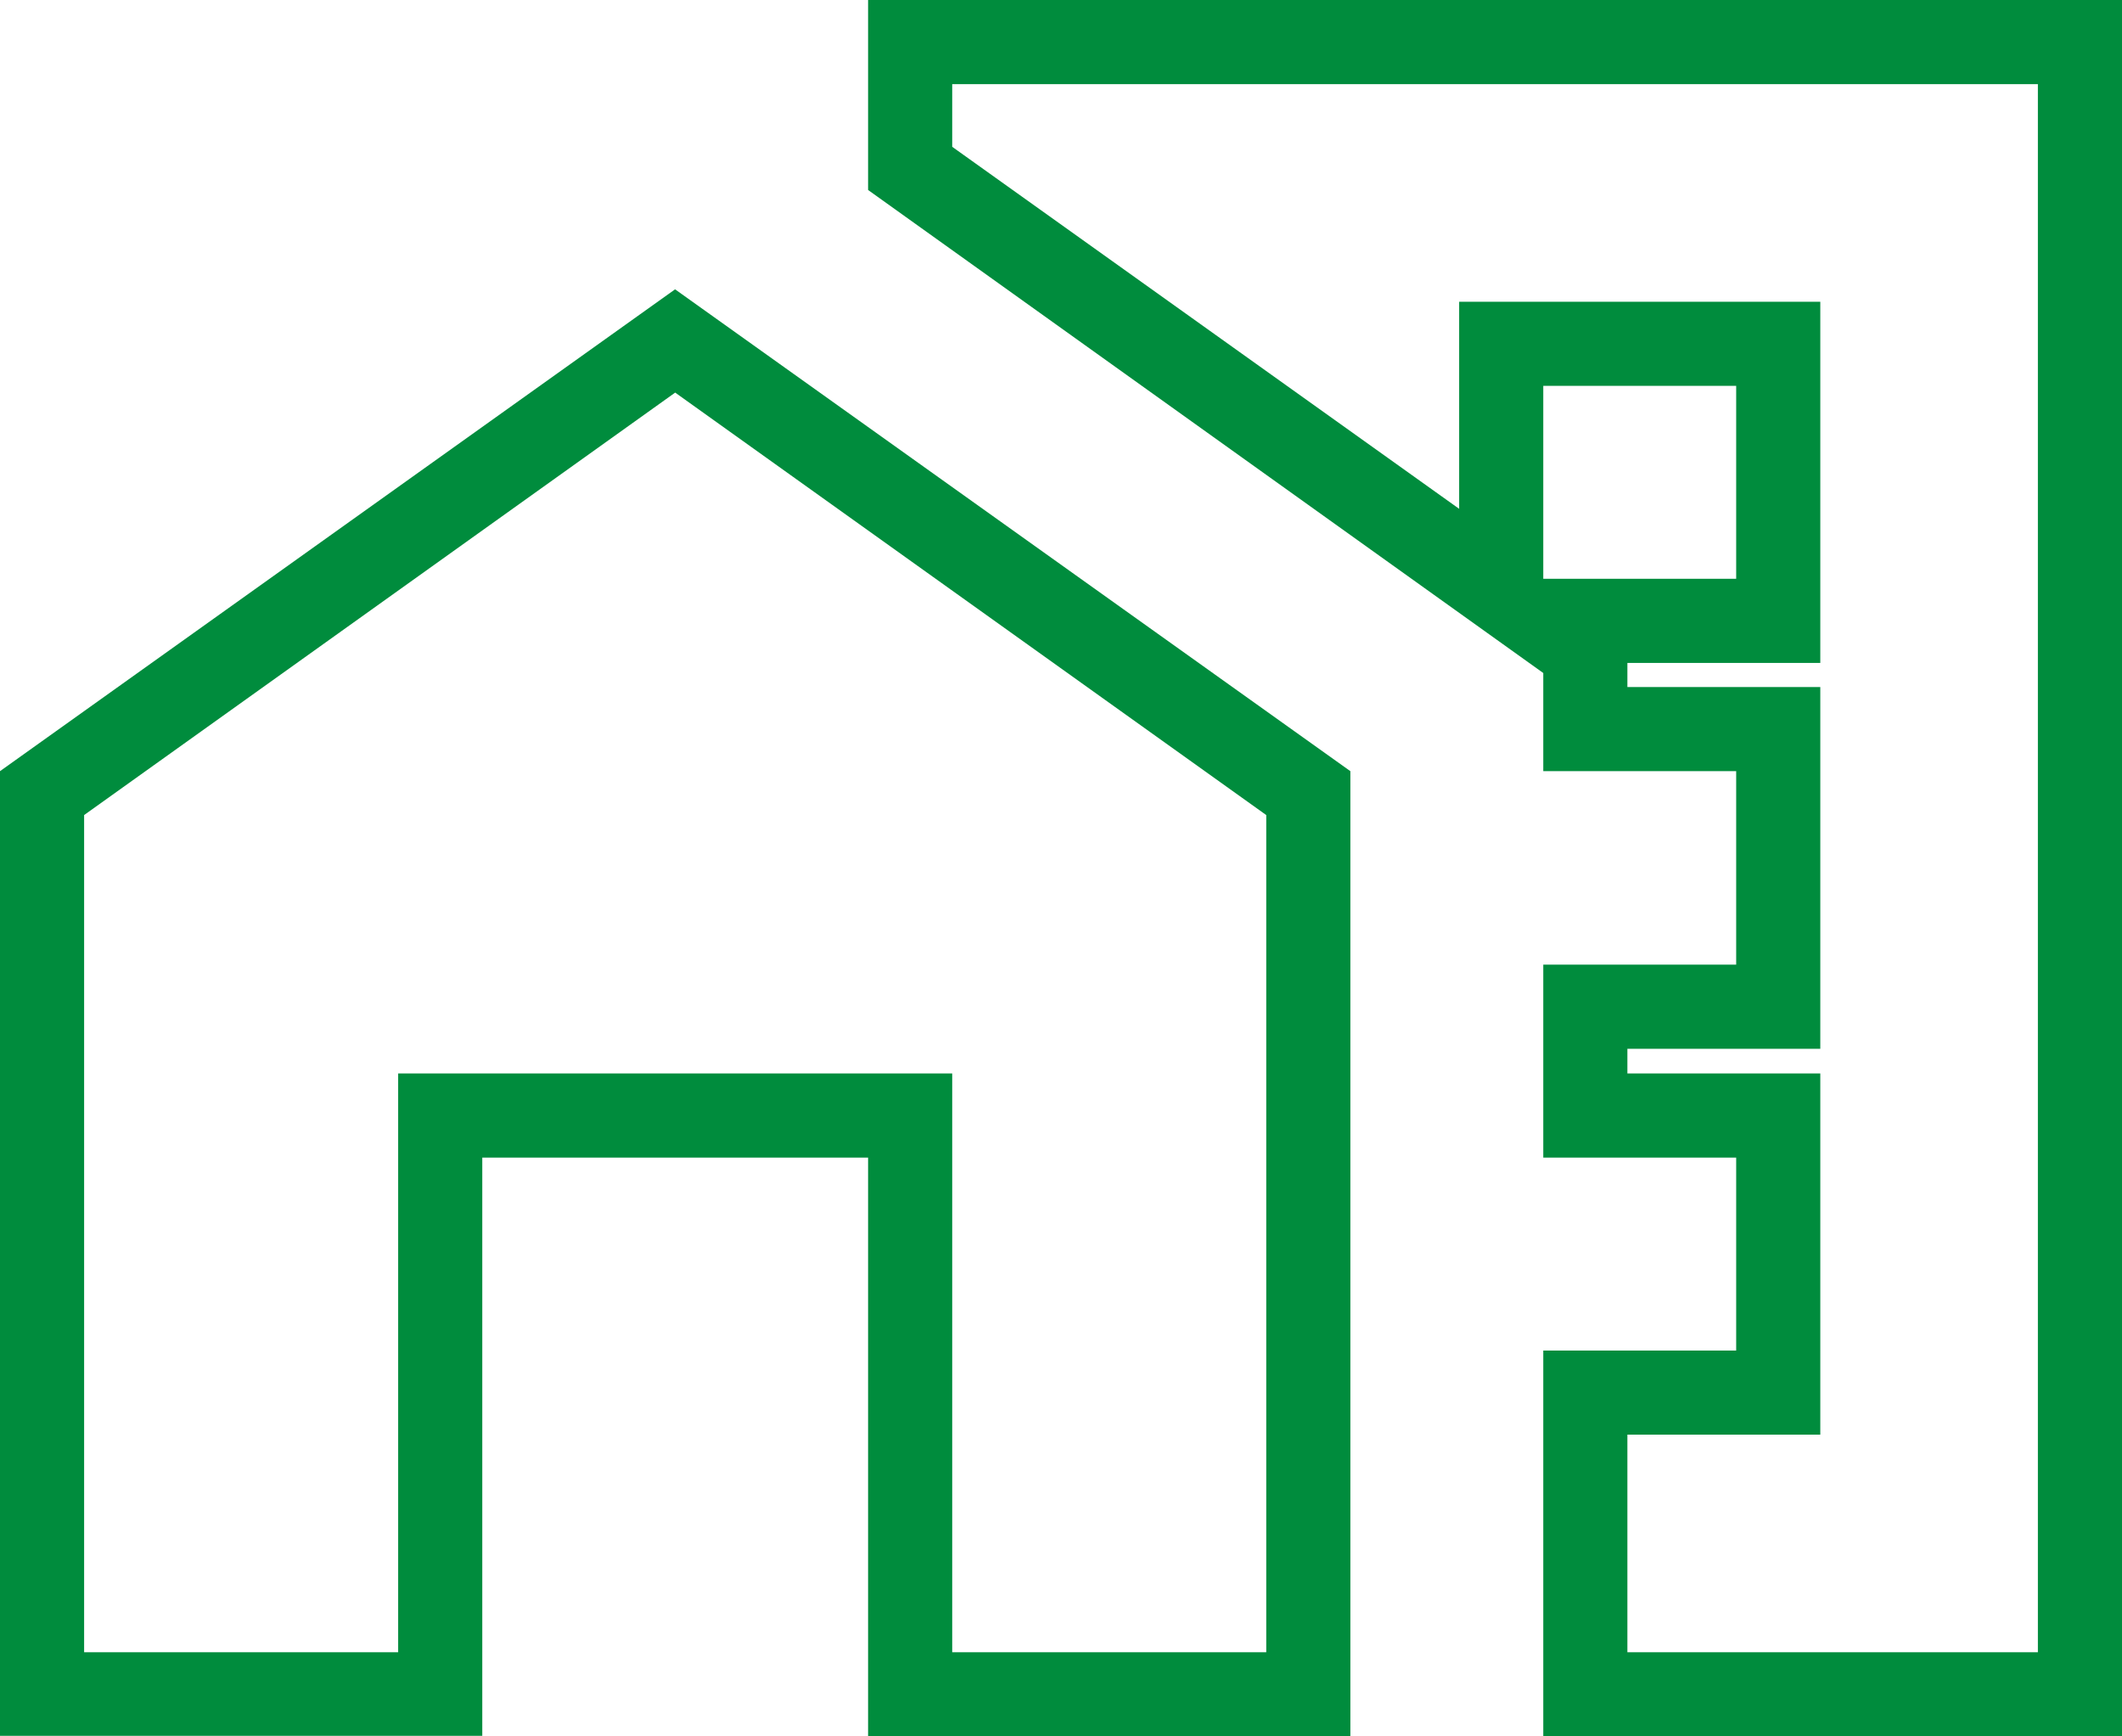 <svg xmlns="http://www.w3.org/2000/svg" viewBox="0 0 151.36 123.84"><defs><style>.cls-1{fill:#008c3d;}</style></defs><g id="レイヤー_2" data-name="レイヤー 2"><g id="PC"><g id="surport"><path class="cls-1" d="M48.16,31,90.32,61.13v59.71H67.92V79.56H28.4v41.28H6V61.13L48.16,31m0-7.37L0,58v68.8H34.4V85.56H61.92v41.28h34.4V58L48.16,23.64Z" transform="translate(0 -3)"/><path class="cls-1" d="M145.36,9V120.84H116.08V105.32h13.76V79.56H116.08V77.8h13.76V52H116.08V50.28h13.76V24.52H104.08V39.29L67.92,13.47V9h77.44m6-6H61.92V16.55L110.08,51V58h13.76V71.8H110.08V85.56h13.76V99.32H110.08v27.52h41.28V3ZM110.08,44.28V30.52h13.76V44.28Z" transform="translate(0 -3)"/></g></g></g></svg>